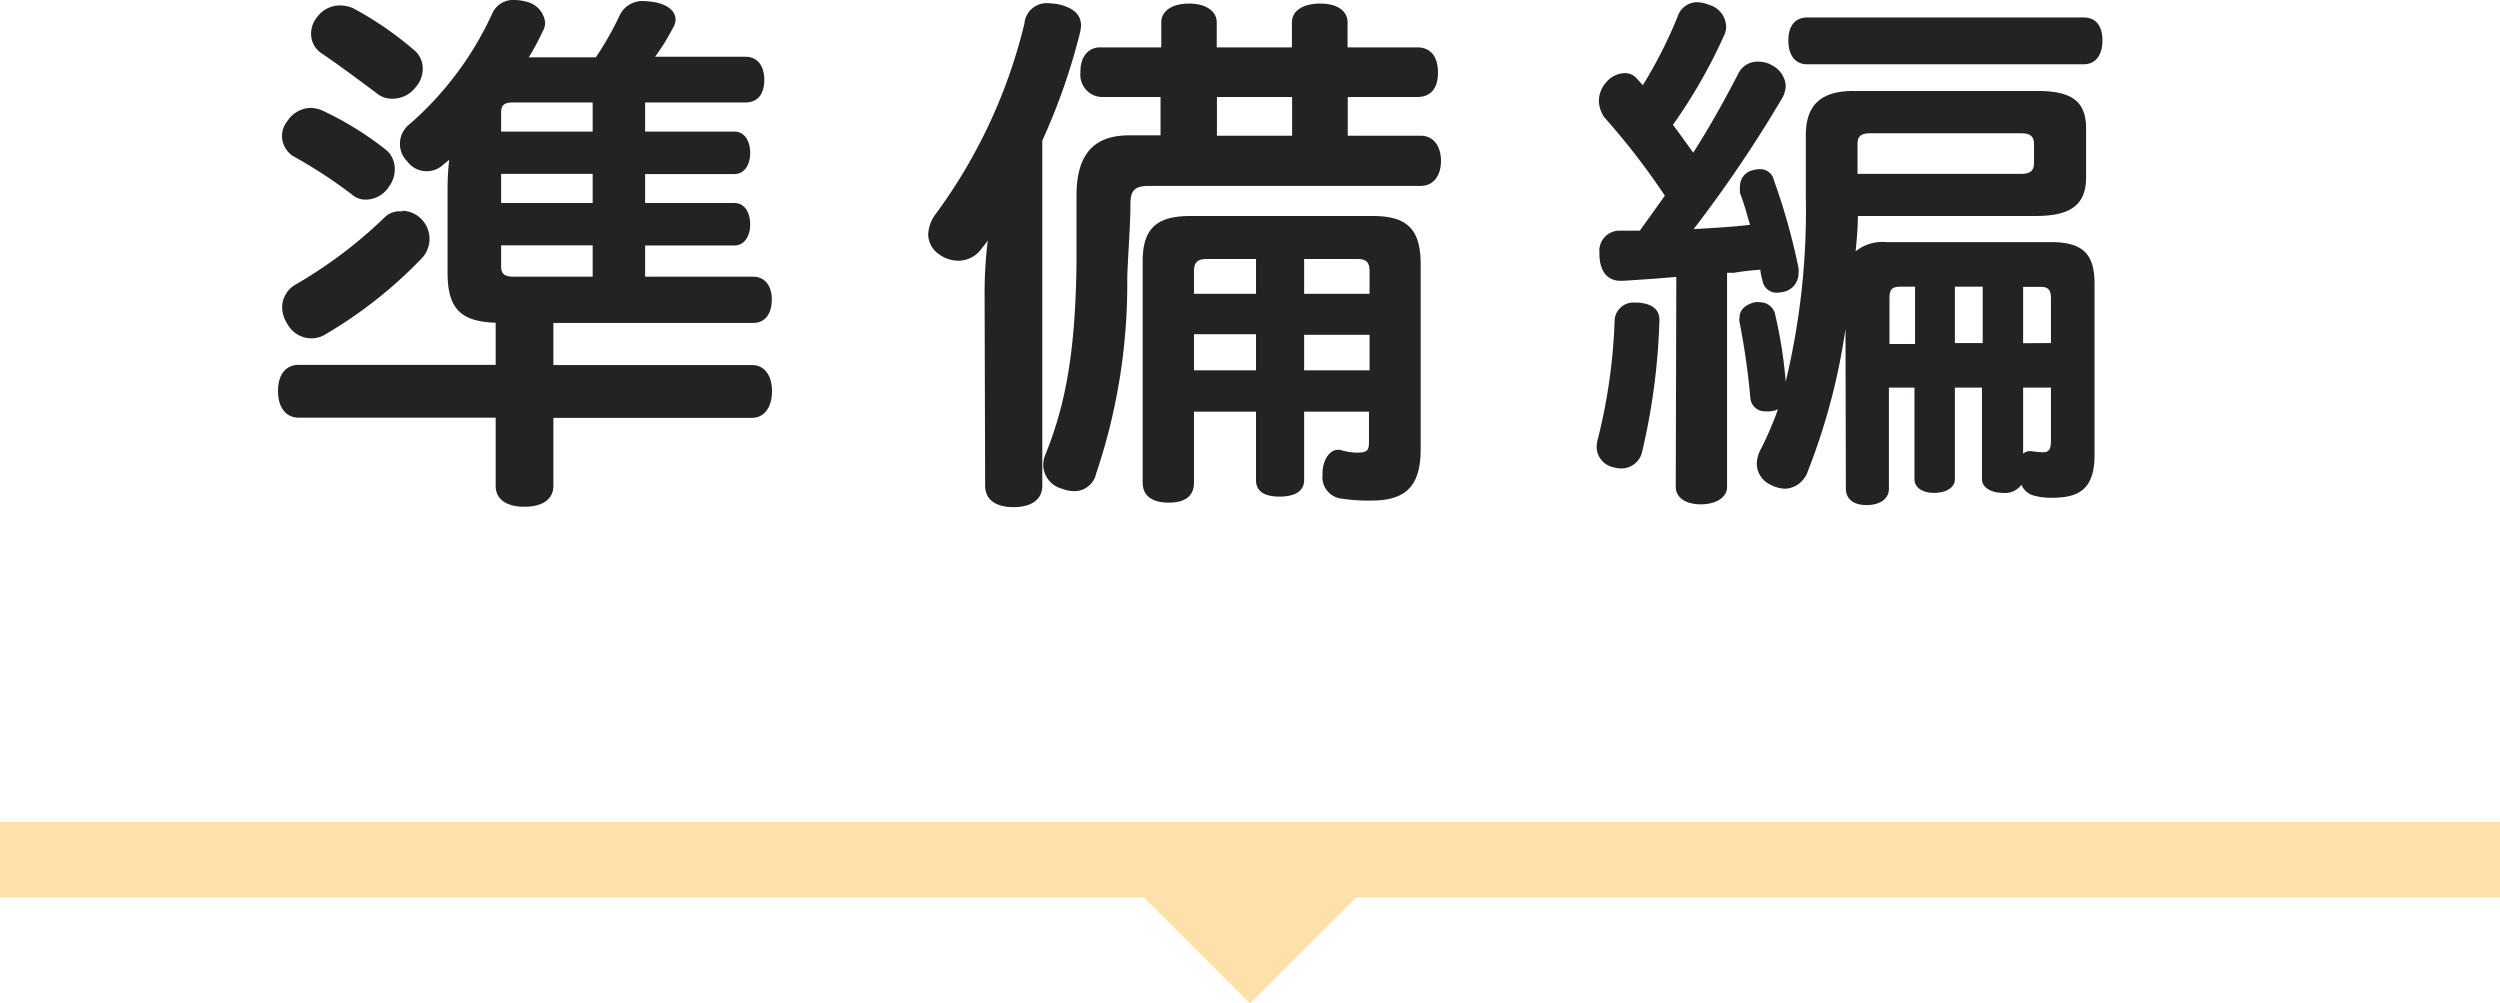 <svg xmlns="http://www.w3.org/2000/svg" viewBox="0 0 133 53.38">
  <title>installation_tit_02</title>
  <g id="レイヤー_2" data-name="レイヤー 2">
    <g id="レイヤー_1-2" data-name="レイヤー 1">
      <g>
        <g>
          <path d="M23.81,10.24c0-.38,0-1,.09-1.74l-.32.26a1.28,1.28,0,0,1-1.91-.17,1.32,1.32,0,0,1,.14-2A17.44,17.44,0,0,0,26.16.78,1.22,1.22,0,0,1,27.38,0,2.47,2.47,0,0,1,28,.09a1.28,1.28,0,0,1,1,1.1.88.88,0,0,1-.12.46,12.9,12.9,0,0,1-.75,1.4c.31,0,.6,0,.87,0H31.7A17.17,17.17,0,0,0,33,.75,1.34,1.34,0,0,1,34.29.06a4,4,0,0,1,.55.06c.75.14,1.1.52,1.1.92a.73.73,0,0,1-.09.35,11.54,11.54,0,0,1-1,1.63h4.81c.64,0,1,.49,1,1.22s-.32,1.21-1,1.21H34.32V7h4.75c.55,0,.84.52.84,1.13s-.29,1.13-.84,1.13H34.32v1.54h4.75c.55,0,.84.52.84,1.13s-.29,1.13-.84,1.13H34.32v1.66h5.74c.64,0,1,.49,1,1.21s-.32,1.25-1,1.25H29.44v2.24H40c.67,0,1.07.55,1.07,1.39s-.4,1.42-1.07,1.42H29.44v3.62c0,.73-.61,1.11-1.54,1.11s-1.53-.38-1.53-1.11V22.22H15.9c-.7,0-1.11-.55-1.11-1.42s.41-1.39,1.11-1.39H26.37V17.17c-1.89-.06-2.56-.78-2.56-2.67ZM20.57,8a1.31,1.31,0,0,1,.43,1,1.47,1.47,0,0,1-.29.9,1.47,1.47,0,0,1-1.25.72,1.07,1.07,0,0,1-.72-.26,26,26,0,0,0-3.19-2.08A1.32,1.32,0,0,1,15,7.25a1.28,1.28,0,0,1,.29-.81,1.52,1.52,0,0,1,1.22-.7,1.63,1.63,0,0,1,.66.15A17.06,17.06,0,0,1,20.57,8Zm.84,3.21a1.5,1.5,0,0,1,1,2.56,23.6,23.6,0,0,1-5.07,4,1.43,1.43,0,0,1-.79.23,1.47,1.47,0,0,1-1.27-.78,1.64,1.64,0,0,1-.27-.87,1.4,1.4,0,0,1,.73-1.22,24.37,24.37,0,0,0,4.79-3.63A1.14,1.14,0,0,1,21.41,11.25ZM22,2.64a1.27,1.27,0,0,1,.49,1,1.46,1.46,0,0,1-.38,1,1.53,1.53,0,0,1-1.19.61A1.28,1.28,0,0,1,20,4.93c-.9-.67-1.94-1.45-2.93-2.12a1.23,1.23,0,0,1-.52-1,1.38,1.38,0,0,1,.32-.9A1.5,1.5,0,0,1,18.13.29a1.75,1.75,0,0,1,.64.14A17.76,17.76,0,0,1,22,2.64ZM31.53,7V5.45H27.32c-.43,0-.66.09-.66.53V7Zm-4.87,3.8h4.87V9.25H26.66Zm0,3.39c0,.41.23.53.66.53h4.21V13.05H26.66Z" style="fill: #222324"/>
          <path d="M52.38,15.58a23.35,23.35,0,0,1,.17-2.79,3.2,3.2,0,0,1-.29.38,1.53,1.53,0,0,1-1.27.7,1.75,1.75,0,0,1-1-.32,1.31,1.31,0,0,1-.61-1.08,1.93,1.93,0,0,1,.41-1.1A28.23,28.23,0,0,0,54.5,1.25,1.18,1.18,0,0,1,55.74.17a4.08,4.08,0,0,1,.58.06c.76.18,1.19.52,1.19,1.13a2.25,2.25,0,0,1-.06.41,33.32,33.32,0,0,1-2,5.71V25.84c0,.76-.61,1.14-1.53,1.14s-1.51-.38-1.51-1.14Zm9.4-14.39c0-.61.58-1,1.48-1s1.47.41,1.47,1V2.52h4V1.19c0-.61.58-1,1.51-1s1.45.41,1.45,1V2.52h3.71c.72,0,1.1.5,1.1,1.34s-.38,1.3-1.1,1.3H71.7V7.22h3.88c.7,0,1.08.58,1.08,1.34s-.38,1.33-1.08,1.33H61.14c-.7,0-1,.18-1,.93,0,1.19-.14,2.81-.17,4a31.55,31.55,0,0,1-1.66,10.39,1.18,1.18,0,0,1-1.16.92A1.86,1.86,0,0,1,56.5,26a1.33,1.33,0,0,1-1-1.25,1.44,1.44,0,0,1,.12-.58c1.13-2.78,1.59-5.68,1.65-10.12,0-1.1,0-2.38,0-3.63,0-2.2.9-3.22,2.81-3.22h1.66V5.16H58.73a1.18,1.18,0,0,1-1.25-1.3V3.77c0-.7.38-1.25,1.05-1.25h3.25ZM63.52,21.9v3.77c0,.7-.44,1.07-1.34,1.07s-1.39-.37-1.39-1.07V13.89c0-1.88.9-2.4,2.58-2.4H73c1.86,0,2.58.69,2.58,2.58v9.8c0,1.89-.69,2.76-2.61,2.76a9.53,9.53,0,0,1-1.71-.12,1.15,1.15,0,0,1-.9-1.27v-.18c.06-.72.44-1.13.81-1.13h.12a3.12,3.12,0,0,0,.87.15c.52,0,.67-.06.67-.56V21.9H69.38v3.65c0,.58-.5.87-1.31.87s-1.25-.29-1.25-.87V21.9Zm3.3-8.12H64.21c-.46,0-.69.14-.69.64v1.21h3.3Zm0,4h-3.3V19.7h3.3ZM68.74,7.22V5.16h-4V7.22Zm4.12,8.41V14.42c0-.5-.21-.64-.64-.64H69.38v1.85Zm0,4.07V17.81H69.38V19.7Z" style="fill: #222324"/>
          <path d="M88.28,17v.08a34.73,34.73,0,0,1-.93,7,1.13,1.13,0,0,1-1.16.84,1.51,1.51,0,0,1-.35-.06,1.12,1.12,0,0,1-.9-1.07,1.84,1.84,0,0,1,.06-.41A30,30,0,0,0,85.9,17,1,1,0,0,1,87,16.1h.18C87.87,16.16,88.28,16.45,88.28,17Zm.9-2.27c-1,.09-1.92.15-2.84.21h-.12c-.72,0-1.1-.52-1.13-1.34v-.14a1.07,1.07,0,0,1,1.07-1.19h1.08l1.33-1.86a37.65,37.65,0,0,0-3.22-4.17,1.64,1.64,0,0,1-.29-.85,1.5,1.5,0,0,1,.38-1,1.33,1.33,0,0,1,1-.5.83.83,0,0,1,.64.29c.12.12.21.24.32.35A24.19,24.19,0,0,0,89.29.78a1.07,1.07,0,0,1,1-.66,1.77,1.77,0,0,1,.64.14,1.24,1.24,0,0,1,.9,1.13,1.07,1.07,0,0,1-.12.52A28.09,28.09,0,0,1,89,6.64c.38.5.73,1,1.08,1.48.93-1.45,1.74-2.93,2.41-4.23a1.13,1.13,0,0,1,1.07-.61,1.4,1.4,0,0,1,.72.2A1.32,1.32,0,0,1,95,4.55a1.46,1.46,0,0,1-.17.64,68.71,68.71,0,0,1-4.73,7c1-.06,2-.11,3-.23-.18-.61-.32-1.16-.53-1.68a2.17,2.17,0,0,1,0-.41.86.86,0,0,1,.66-.81A1.44,1.44,0,0,1,93.65,9a.74.74,0,0,1,.72.58,34.08,34.08,0,0,1,1.31,4.67.8.8,0,0,1,0,.26,1,1,0,0,1-.73,1,1.86,1.86,0,0,1-.38.06.76.76,0,0,1-.81-.67,2.68,2.68,0,0,1-.11-.55,13.09,13.09,0,0,0-1.45.17,1.12,1.12,0,0,0-.32,0V25.9c0,.58-.61.93-1.4.93s-1.33-.35-1.33-.93Zm9,2.76a33.79,33.79,0,0,1-2,7.57A1.35,1.35,0,0,1,95,26a1.7,1.7,0,0,1-.78-.2,1.25,1.25,0,0,1-.76-1.13,1.75,1.75,0,0,1,.24-.82,18.31,18.31,0,0,0,.89-2.08,1,1,0,0,1-.43.11.49.49,0,0,1-.2,0,.77.77,0,0,1-.84-.7,38.52,38.52,0,0,0-.58-4.06.51.51,0,0,1,0-.2c0-.46.34-.72.81-.84a.77.77,0,0,1,.26,0,.83.83,0,0,1,.84.7A24.58,24.58,0,0,1,95,20.3a38.84,38.84,0,0,0,1.07-9.83V7.19c0-1.56.76-2.35,2.53-2.35h9.8c1.83,0,2.58.56,2.58,2V9.43c0,1.48-.84,2.06-2.67,2.06H98.84c0,.61-.06,1.24-.12,1.88a2.27,2.27,0,0,1,1.63-.49h8.76c1.74,0,2.32.67,2.32,2.23v9.08c0,1.8-.79,2.29-2.24,2.29a3.27,3.27,0,0,1-1.07-.14,1,1,0,0,1-.58-.55,1.08,1.08,0,0,1-1,.43c-.61,0-1.1-.29-1.1-.72V20.62H104V25.5c0,.43-.46.72-1.1.72s-1.05-.29-1.05-.72V20.62h-1.36V26c0,.55-.49.87-1.19.87S98.2,26.54,98.2,26ZM96.14,3.42c-.64,0-1-.49-1-1.27s.37-1.22,1-1.22h14.71c.66,0,1,.46,1,1.22s-.35,1.27-1,1.27Zm11.37,5.83c.47,0,.7-.14.7-.58v-1c0-.44-.23-.58-.7-.58h-8c-.49,0-.69.14-.69.58V9.25Zm-5.63,6h-.75c-.44,0-.61.11-.61.61V18.3h1.36Zm3.6,3v-3H104v3Zm3.63,0V15.87c0-.5-.18-.61-.58-.61h-.9v3Zm-1.48,5.89A.49.49,0,0,1,108,24h.06a4.82,4.82,0,0,0,.61.06c.29,0,.44-.09.44-.61V20.62h-1.48Z" style="fill: #222324"/>
        </g>
        <rect y="43.73" width="133" height="4" style="fill: #ffe0aa"/>
        <polyline points="72.16 47.73 66.5 53.38 60.84 47.73" style="fill: #ffe0aa"/>
      </g>
    </g>
  </g>
</svg>

